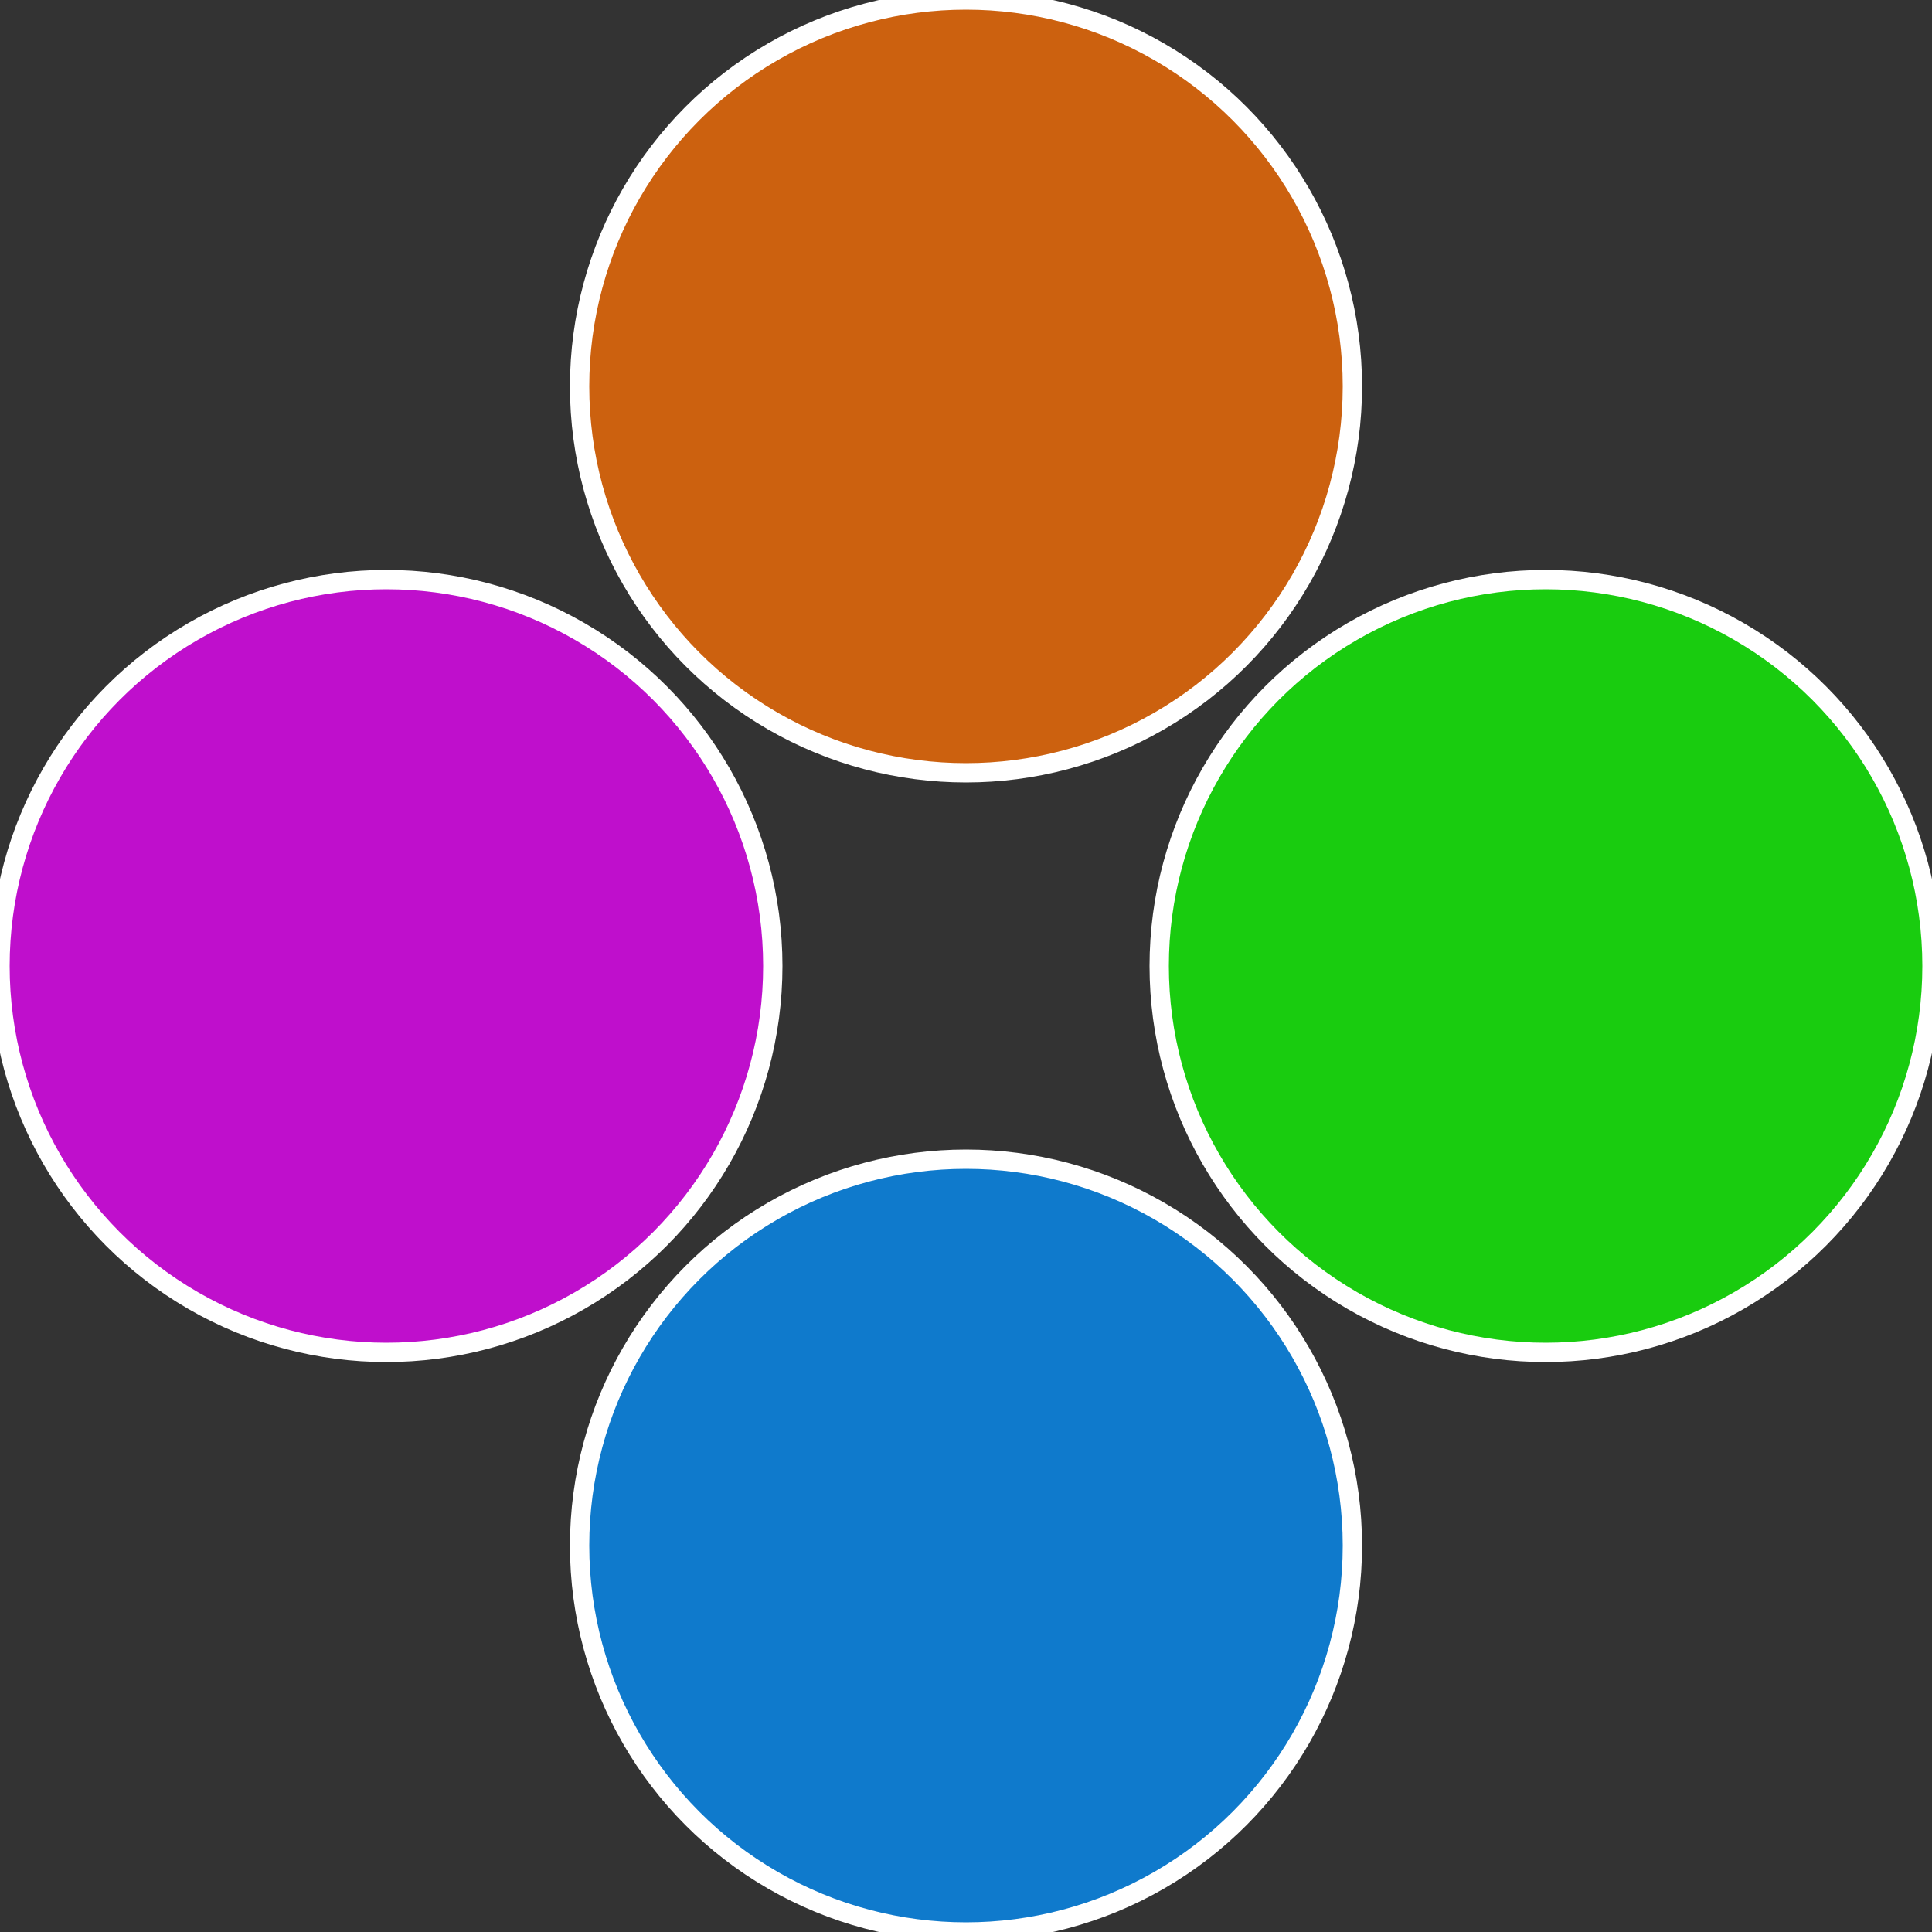 <?xml version="1.0" standalone="no"?>
<svg width="500" height="500" viewBox="-1 -1 2 2" xmlns="http://www.w3.org/2000/svg">
 
                <rect x="-1" y="-1" width="2" height="2" fill="#333333" stroke="none"/>
 
                <circle cx="0.6" cy="0" r="0.4" fill="#19cc0f" stroke="#fff" stroke-width="1%" />
             
                <circle cx="3.6739403974421E-17" cy="0.6" r="0.4" fill="#0f7acc" stroke="#fff" stroke-width="1%" />
             
                <circle cx="-0.6" cy="7.3478807948841E-17" r="0.4" fill="#bf0fcc" stroke="#fff" stroke-width="1%" />
             
                <circle cx="-1.1021821192326E-16" cy="-0.6" r="0.4" fill="#cc610f" stroke="#fff" stroke-width="1%" />
            </svg>

